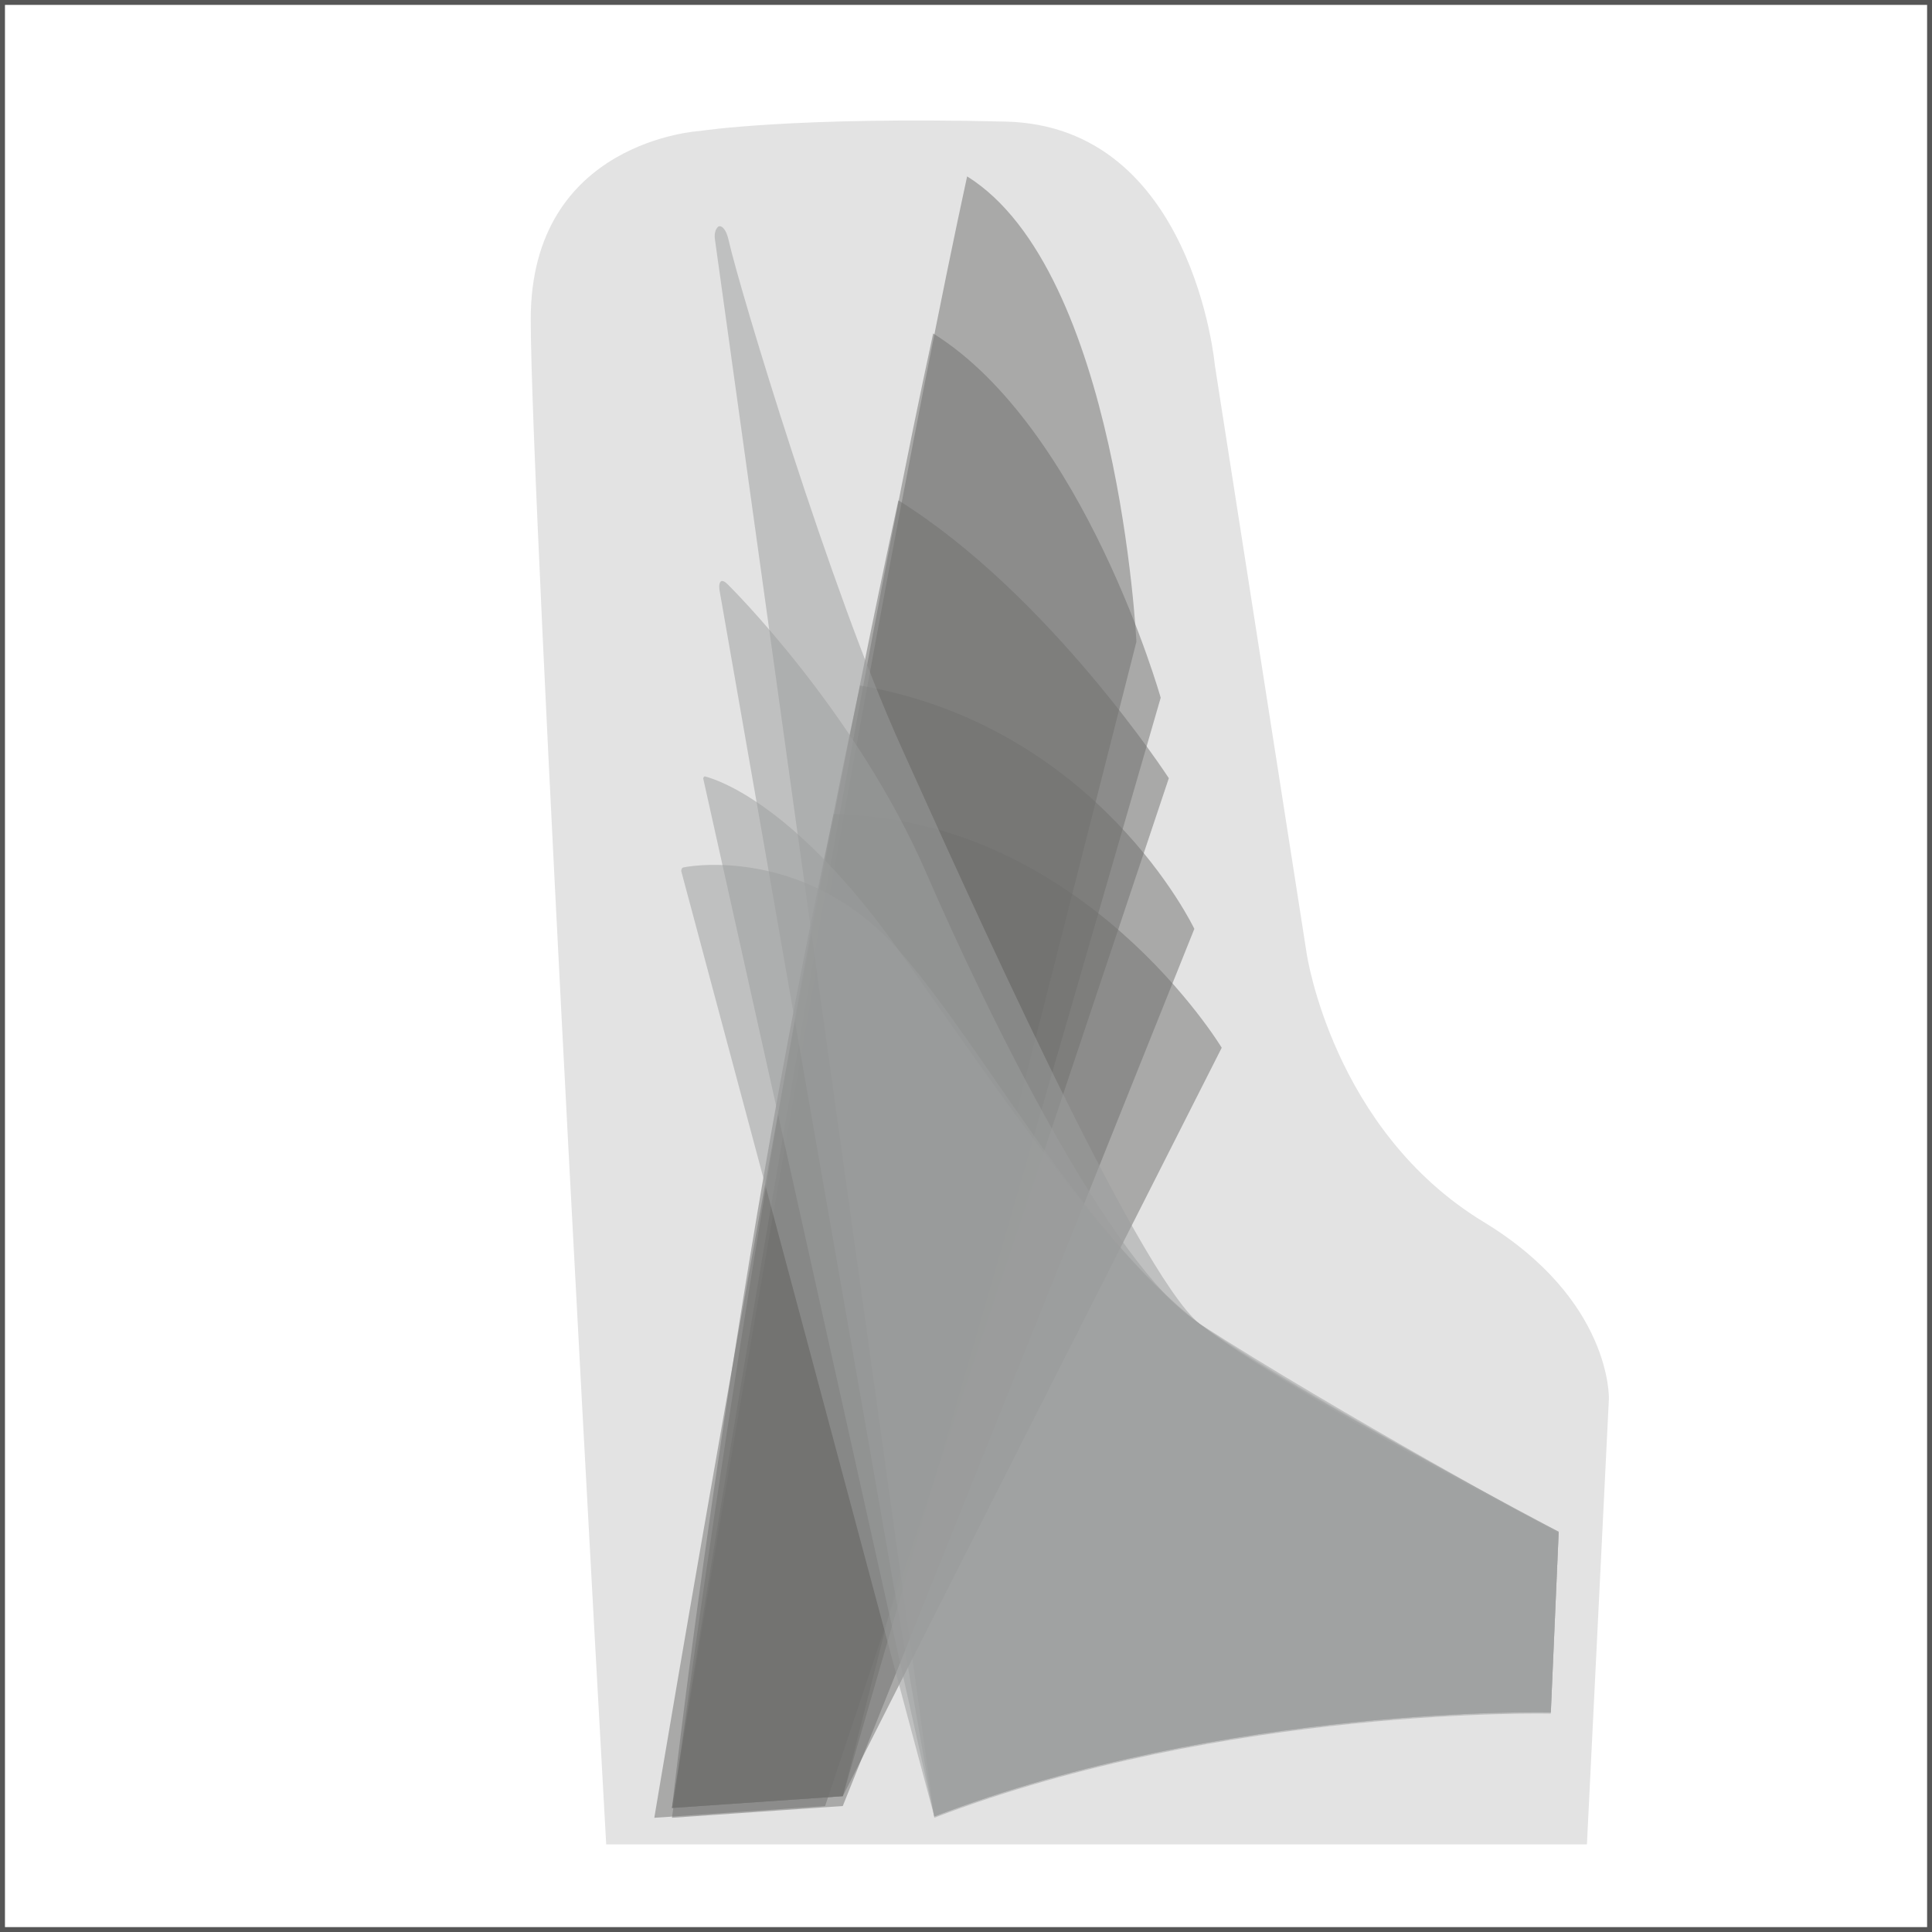 <?xml version="1.0" encoding="utf-8"?>
<!-- Generator: Adobe Illustrator 16.0.4, SVG Export Plug-In . SVG Version: 6.00 Build 0)  -->
<!DOCTYPE svg PUBLIC "-//W3C//DTD SVG 1.1//EN" "http://www.w3.org/Graphics/SVG/1.1/DTD/svg11.dtd">
<svg version="1.1" id="Ebene_1" xmlns="http://www.w3.org/2000/svg" xmlns:xlink="http://www.w3.org/1999/xlink" x="0px" y="0px"
	 width="96.652px" height="96.651px" viewBox="0 0 96.652 96.651" enable-background="new 0 0 96.652 96.651" xml:space="preserve">
<rect x="0.003" fill="none" stroke="#565656" stroke-width="0.49" width="96.649" height="96.651"/>
<path fill="#E3E3E3" d="M30.326,92.267h49.063l1.099-22.292c0,0,0.16-4.94-6.27-8.847c-7.546-4.584-8.847-13.413-8.847-13.413
	l-4.596-29.446c0,0-1.074-11.956-10.457-12.186C39.674,5.824,35.037,6.549,35.037,6.549s-8.486,0.459-8.486,9.422
	C26.55,24.933,30.326,92.267,30.326,92.267"/>
<g opacity="0.5">
	<g>
		<defs>
			<rect id="SVGID_1_" x="33.617" y="8.823" width="23.234" height="81.624"/>
		</defs>
		<clipPath id="SVGID_2_">
			<use xlink:href="#SVGID_1_"  overflow="visible"/>
		</clipPath>
		<g clip-path="url(#SVGID_2_)">
			<defs>
				<rect id="SVGID_3_" x="33.617" y="8.823" width="23.234" height="81.624"/>
			</defs>
			<clipPath id="SVGID_4_">
				<use xlink:href="#SVGID_3_"  overflow="visible"/>
			</clipPath>
			<path clip-path="url(#SVGID_4_)" fill="#6F6F6E" d="M42.163,89.858l14.689-57.755c0,0-0.906-18.564-8.47-23.279
				c-5.206,23.967-14.765,81.623-14.765,81.623L42.163,89.858z"/>
		</g>
	</g>
</g>
<g opacity="0.5">
	<g>
		<defs>
			<rect id="SVGID_5_" x="33.617" y="16.681" width="24.449" height="73.766"/>
		</defs>
		<clipPath id="SVGID_6_">
			<use xlink:href="#SVGID_5_"  overflow="visible"/>
		</clipPath>
		<g clip-path="url(#SVGID_6_)">
			<defs>
				<rect id="SVGID_7_" x="33.617" y="16.68" width="24.449" height="73.767"/>
			</defs>
			<clipPath id="SVGID_8_">
				<use xlink:href="#SVGID_7_"  overflow="visible"/>
			</clipPath>
			<path clip-path="url(#SVGID_8_)" fill="#6F6F6E" d="M42.162,89.858l15.904-54.953c0,0-3.821-13.509-11.383-18.224
				c-5.206,23.967-13.066,73.766-13.066,73.766L42.162,89.858z"/>
		</g>
	</g>
</g>
<g opacity="0.5">
	<g>
		<defs>
			<rect id="SVGID_9_" x="32.733" y="25.03" width="25.74" height="65.908"/>
		</defs>
		<clipPath id="SVGID_10_">
			<use xlink:href="#SVGID_9_"  overflow="visible"/>
		</clipPath>
		<g clip-path="url(#SVGID_10_)">
			<defs>
				<rect id="SVGID_11_" x="32.733" y="25.03" width="25.74" height="65.908"/>
			</defs>
			<clipPath id="SVGID_12_">
				<use xlink:href="#SVGID_11_"  overflow="visible"/>
			</clipPath>
			<path clip-path="url(#SVGID_12_)" fill="#6F6F6E" d="M41.278,90.349L58.473,38.93c0,0-5.968-9.185-13.531-13.9
				c-5.206,23.967-12.209,65.908-12.209,65.908L41.278,90.349z"/>
		</g>
	</g>
</g>
<g opacity="0.5">
	<g>
		<defs>
			<rect id="SVGID_13_" x="33.617" y="34.296" width="26.131" height="56.642"/>
		</defs>
		<clipPath id="SVGID_14_">
			<use xlink:href="#SVGID_13_"  overflow="visible"/>
		</clipPath>
		<g clip-path="url(#SVGID_14_)">
			<defs>
				<rect id="SVGID_15_" x="33.617" y="34.296" width="26.132" height="56.642"/>
			</defs>
			<clipPath id="SVGID_16_">
				<use xlink:href="#SVGID_15_"  overflow="visible"/>
			</clipPath>
			<path clip-path="url(#SVGID_16_)" fill="#6F6F6E" d="M42.162,90.349l17.587-43.881c0,0-4.808-10.126-16.722-12.172
				c-5.205,23.967-9.41,56.642-9.41,56.642L42.162,90.349z"/>
		</g>
	</g>
</g>
<g opacity="0.5">
	<g>
		<defs>
			<rect id="SVGID_17_" x="33.617" y="40.724" width="27.501" height="49.723"/>
		</defs>
		<clipPath id="SVGID_18_">
			<use xlink:href="#SVGID_17_"  overflow="visible"/>
		</clipPath>
		<g clip-path="url(#SVGID_18_)">
			<defs>
				<rect id="SVGID_19_" x="33.617" y="40.724" width="27.502" height="49.723"/>
			</defs>
			<clipPath id="SVGID_20_">
				<use xlink:href="#SVGID_19_"  overflow="visible"/>
			</clipPath>
			<path clip-path="url(#SVGID_20_)" fill="#6F6F6E" d="M42.163,89.858l18.956-37.443c0,0-6.923-11.486-19.416-11.691
				c-5.206,23.967-8.086,49.723-8.086,49.723L42.163,89.858z"/>
		</g>
	</g>
</g>
<g opacity="0.5">
	<g>
		<defs>
			<rect id="SVGID_21_" x="35.754" y="11.316" width="42.222" height="79.555"/>
		</defs>
		<clipPath id="SVGID_22_">
			<use xlink:href="#SVGID_21_"  overflow="visible"/>
		</clipPath>
		<g clip-path="url(#SVGID_22_)">
			<defs>
				<rect id="SVGID_23_" x="35.754" y="11.316" width="42.222" height="79.555"/>
			</defs>
			<clipPath id="SVGID_24_">
				<use xlink:href="#SVGID_23_"  overflow="visible"/>
			</clipPath>
			<path clip-path="url(#SVGID_24_)" fill="#9C9D9D" d="M46.741,90.871L35.766,11.977c0,0-0.077-0.414,0.155-0.629
				c0.104-0.095,0.381-0.005,0.534,0.683c0.541,2.425,5.097,17.522,8.617,25.308c3.04,6.728,11.786,26.324,14.929,28.878
				c3.426,2.784,17.975,10.412,17.975,10.412l-0.393,9.036C77.583,85.665,61.375,85.272,46.741,90.871"/>
		</g>
	</g>
</g>
<g opacity="0.5">
	<g>
		<defs>
			<rect id="SVGID_25_" x="35.98" y="29.063" width="41.996" height="61.875"/>
		</defs>
		<clipPath id="SVGID_26_">
			<use xlink:href="#SVGID_25_"  overflow="visible"/>
		</clipPath>
		<g clip-path="url(#SVGID_26_)">
			<defs>
				<rect id="SVGID_27_" x="35.98" y="29.063" width="41.996" height="61.875"/>
			</defs>
			<clipPath id="SVGID_28_">
				<use xlink:href="#SVGID_27_"  overflow="visible"/>
			</clipPath>
			<path clip-path="url(#SVGID_28_)" fill="#9C9D9D" d="M46.741,90.938l-10.746-61.41c0,0-0.067-0.368,0.085-0.453
				c0.122-0.069,0.356,0.19,0.356,0.19s6.376,6.275,9.912,14.427c2.98,6.869,9.186,19.645,13.653,22.525
				c6.876,4.432,17.975,10.479,17.975,10.479l-0.394,9.036C77.582,85.732,61.375,85.338,46.741,90.938"/>
		</g>
	</g>
</g>
<g opacity="0.5">
	<g>
		<defs>
			<rect id="SVGID_29_" x="35.18" y="38.841" width="42.795" height="52.03"/>
		</defs>
		<clipPath id="SVGID_30_">
			<use xlink:href="#SVGID_29_"  overflow="visible"/>
		</clipPath>
		<g clip-path="url(#SVGID_30_)">
			<defs>
				<rect id="SVGID_31_" x="35.18" y="38.842" width="42.795" height="52.029"/>
			</defs>
			<clipPath id="SVGID_32_">
				<use xlink:href="#SVGID_31_"  overflow="visible"/>
			</clipPath>
			<path clip-path="url(#SVGID_32_)" fill="#9C9D9D" d="M46.741,90.871L35.179,38.942c0,0,0.018-0.121,0.107-0.097
				c0.757,0.203,4.614,1.544,9.687,8.71c4.326,6.108,10.699,15.581,15.028,18.662c5.108,3.634,17.975,10.412,17.975,10.412
				l-0.394,9.036C77.582,85.665,61.375,85.272,46.741,90.871"/>
		</g>
	</g>
</g>
<g opacity="0.5">
	<g>
		<defs>
			<rect id="SVGID_33_" x="34.079" y="43.267" width="43.896" height="47.604"/>
		</defs>
		<clipPath id="SVGID_34_">
			<use xlink:href="#SVGID_33_"  overflow="visible"/>
		</clipPath>
		<g clip-path="url(#SVGID_34_)">
			<defs>
				<rect id="SVGID_35_" x="34.079" y="43.267" width="43.896" height="47.604"/>
			</defs>
			<clipPath id="SVGID_36_">
				<use xlink:href="#SVGID_35_"  overflow="visible"/>
			</clipPath>
			<path clip-path="url(#SVGID_36_)" fill="#9C9D9D" d="M46.741,90.871L34.078,43.57c0,0,0.012-0.155,0.099-0.173
				c0.817-0.176,6.382-0.847,10.796,4.158c4.251,4.82,8.891,13.849,15.028,18.662c4.932,3.868,17.975,10.412,17.975,10.412
				l-0.394,9.036C77.582,85.665,61.375,85.272,46.741,90.871"/>
		</g>
	</g>
</g>
<g>
</g>
<g>
</g>
<g>
</g>
<g>
</g>
<g>
</g>
<g>
</g>
<g>
</g>
<g>
</g>
<g>
</g>
<g>
</g>
<g>
</g>
<g>
</g>
<g>
</g>
<g>
</g>
<g>
</g>
</svg>
